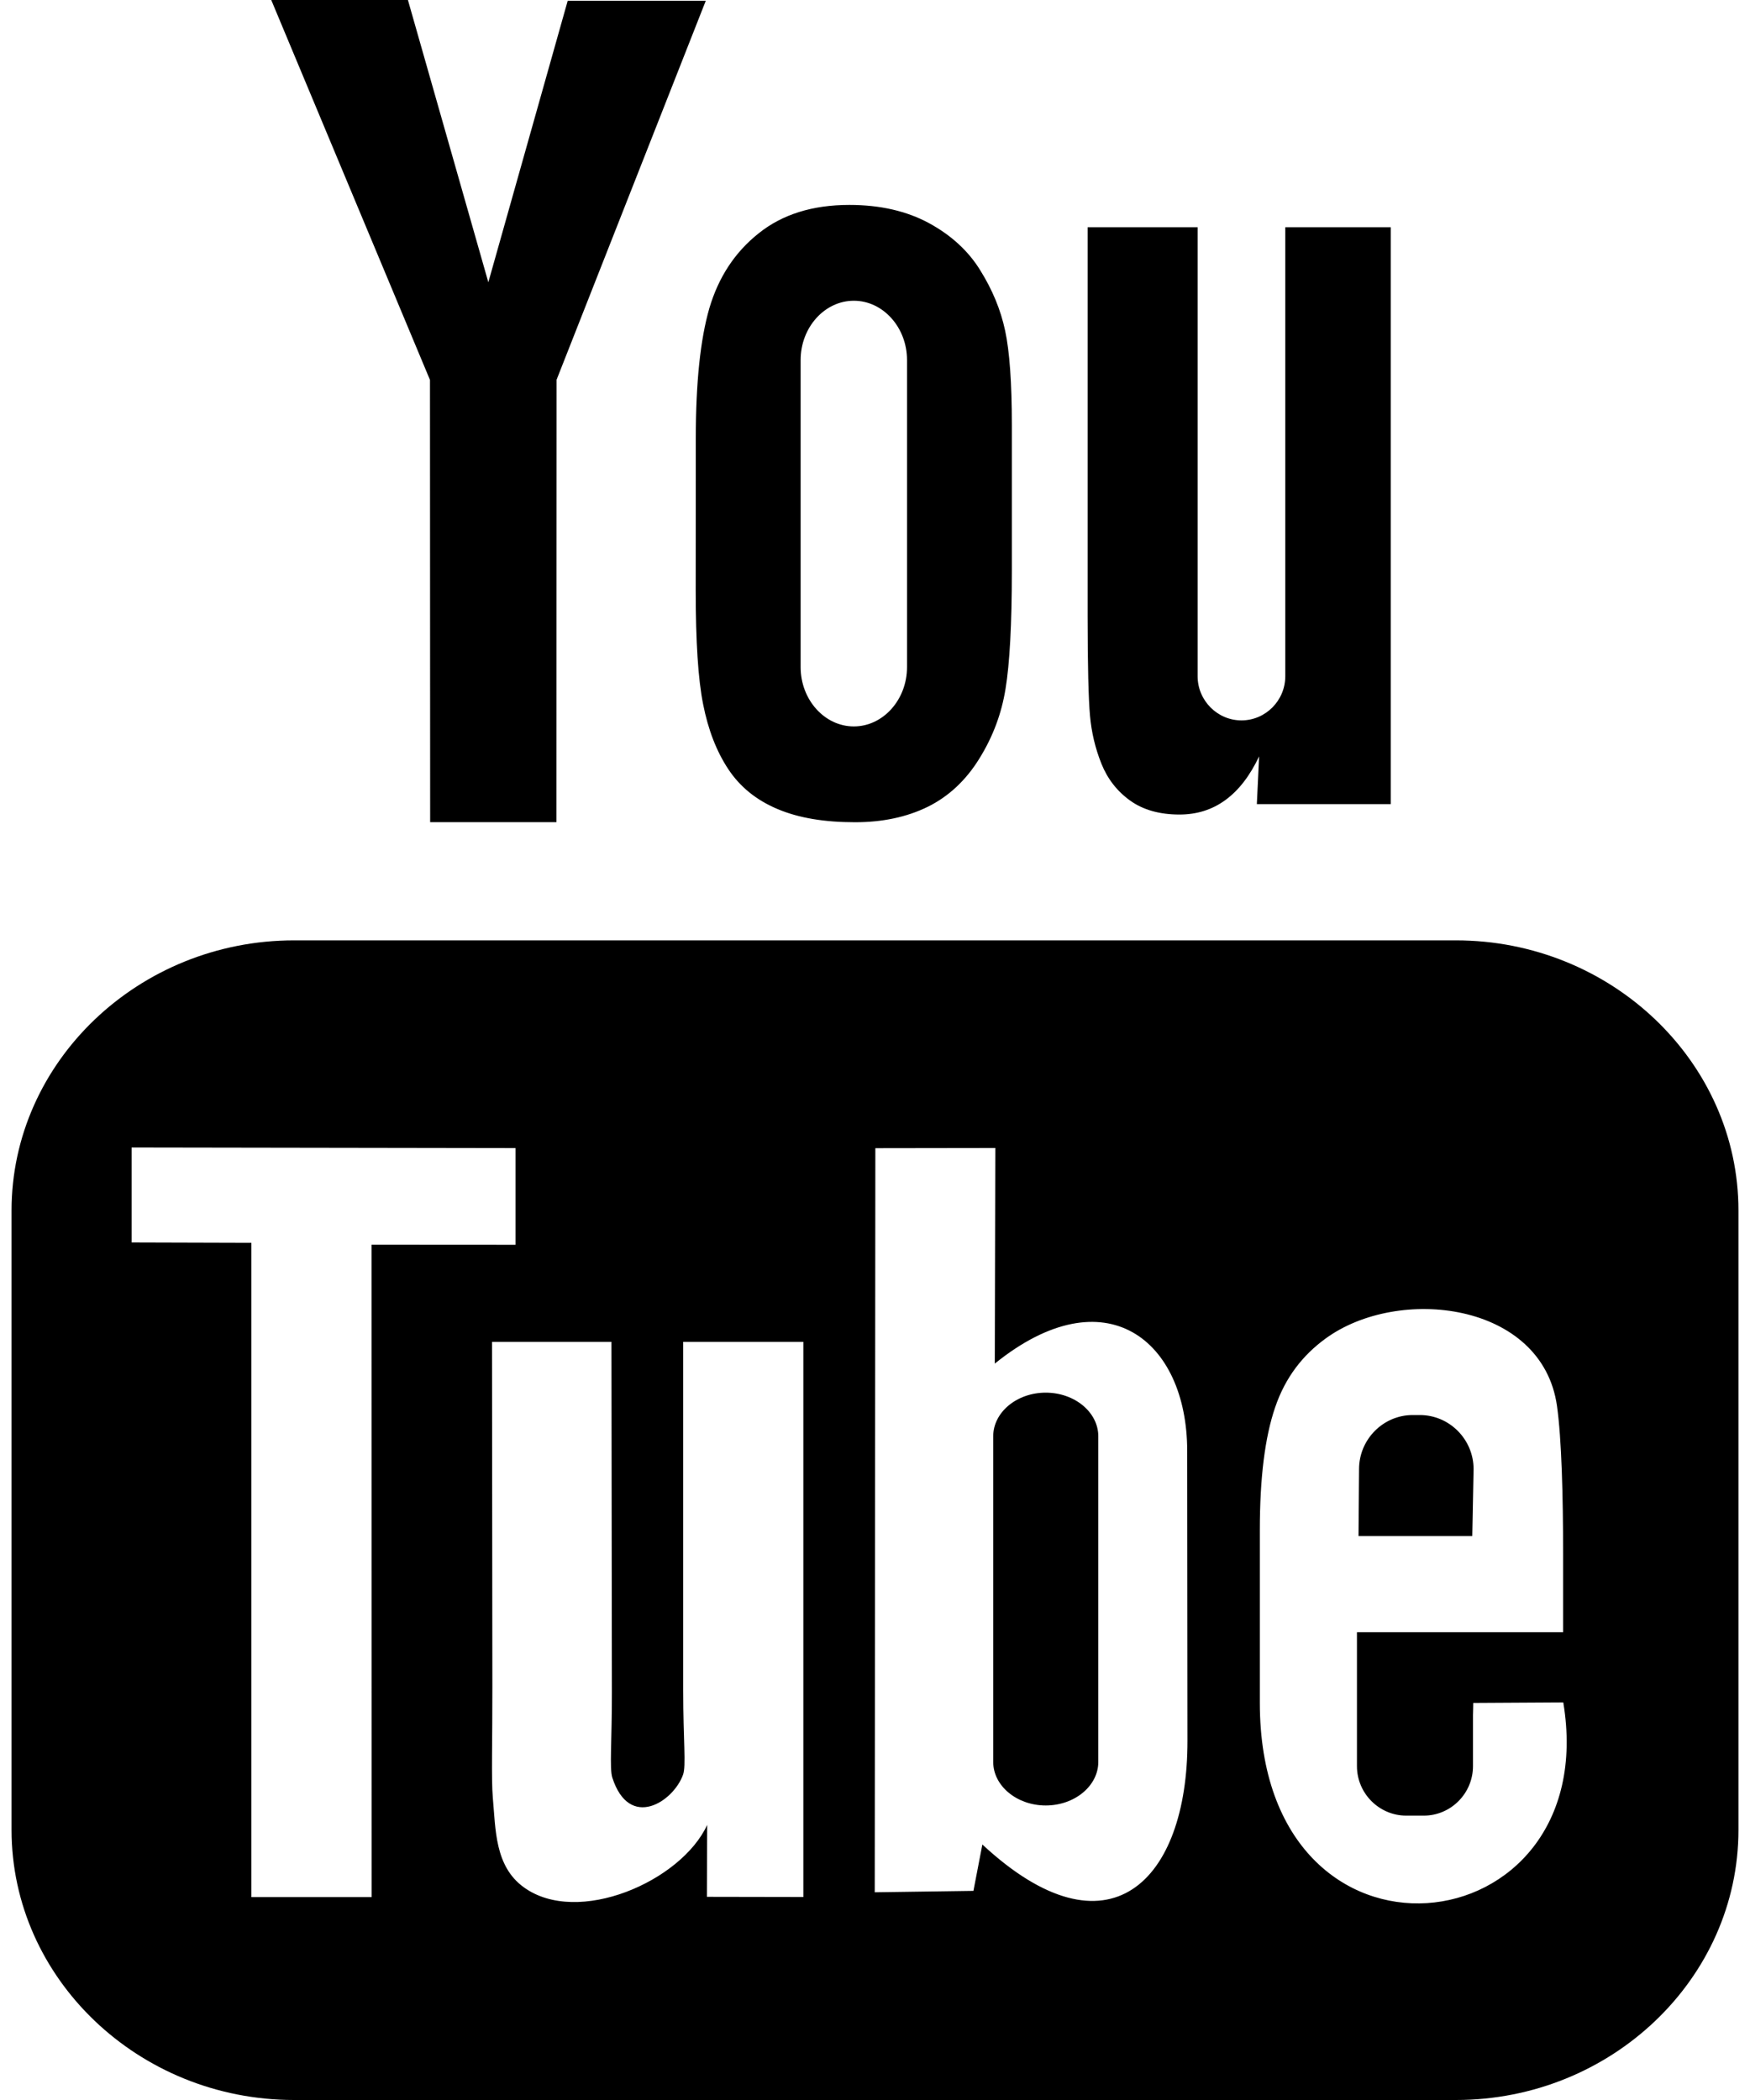 <?xml version="1.0" encoding="UTF-8"?>
<svg width="20px" height="24px" viewBox="0 0 20 24" version="1.1" xmlns="http://www.w3.org/2000/svg" xmlns:xlink="http://www.w3.org/1999/xlink">
    <!-- Generator: Sketch 52.6 (67491) - http://www.bohemiancoding.com/sketch -->
    <title>youtube</title>
    <desc>Created with Sketch.</desc>
    <g id="MENU-Copy" stroke="none" stroke-width="1" fill="none" fill-rule="evenodd">
        <g id="menu-3.2.1-copy-25" transform="translate(-395, -606)" fill="#000000" fill-rule="nonzero">
            <g id="youtube" transform="translate(395, 606)">
                <path d="M16.826,17.555 L15.526,17.555 L15.532,16.79 C15.532,16.45 15.808,16.172 16.144,16.172 L16.227,16.172 C16.565,16.172 16.841,16.45 16.841,16.79 L16.826,17.555 Z M11.951,15.916 C11.621,15.916 11.351,16.14 11.351,16.415 L11.351,20.136 C11.351,20.41 11.621,20.634 11.951,20.634 C12.282,20.634 12.552,20.41 12.552,20.136 L12.552,16.415 C12.552,16.14 12.282,15.916 11.951,15.916 Z M19.868,13.834 L19.868,20.913 C19.868,22.611 18.416,24 16.639,24 L3.361,24 C1.584,24 0.132,22.611 0.132,20.913 L0.132,13.834 C0.132,12.137 1.584,10.747 3.361,10.747 L16.639,10.747 C18.416,10.747 19.868,12.137 19.868,13.834 Z M4.247,21.681 L4.246,14.225 L5.892,14.226 L5.892,13.121 L1.504,13.114 L1.504,14.2 L2.873,14.204 L2.873,21.681 L4.247,21.681 Z M9.181,15.336 L7.808,15.336 L7.808,19.317 C7.808,19.893 7.843,20.181 7.806,20.283 C7.695,20.592 7.193,20.92 6.998,20.316 C6.964,20.211 6.994,19.892 6.993,19.345 L6.988,15.336 L5.623,15.336 L5.627,19.282 C5.628,19.887 5.614,20.338 5.632,20.543 C5.665,20.905 5.653,21.327 5.985,21.568 C6.602,22.018 7.786,21.501 8.082,20.856 L8.079,21.678 L9.181,21.68 L9.181,15.336 Z M13.571,19.895 L13.568,16.581 C13.567,15.318 12.635,14.562 11.369,15.584 L11.375,13.12 L10.004,13.122 L9.997,21.626 L11.125,21.61 L11.227,21.08 C12.668,22.419 13.573,21.502 13.571,19.895 Z M17.866,19.456 L16.837,19.462 C16.837,19.503 16.835,19.551 16.834,19.603 L16.834,20.185 C16.834,20.496 16.581,20.75 16.272,20.75 L16.071,20.75 C15.762,20.75 15.508,20.496 15.508,20.185 L15.508,20.12 L15.508,19.48 L15.508,18.654 L17.864,18.654 L17.864,17.755 C17.864,17.099 17.847,16.442 17.794,16.067 C17.625,14.879 15.98,14.69 15.149,15.298 C14.888,15.488 14.689,15.742 14.573,16.084 C14.456,16.425 14.398,16.892 14.398,17.485 L14.398,19.461 C14.398,22.746 18.336,22.281 17.866,19.456 Z M12.588,8.729 C12.658,8.903 12.768,9.044 12.918,9.151 C13.065,9.256 13.253,9.309 13.479,9.309 C13.677,9.309 13.852,9.255 14.005,9.143 C14.157,9.032 14.285,8.866 14.39,8.644 L14.364,9.19 L15.894,9.19 L15.894,2.597 L14.689,2.597 L14.689,7.728 C14.689,8.006 14.464,8.233 14.188,8.233 C13.913,8.233 13.687,8.006 13.687,7.728 L13.687,2.597 L12.43,2.597 L12.43,7.044 C12.43,7.61 12.44,7.988 12.457,8.179 C12.474,8.369 12.517,8.552 12.588,8.729 Z M7.952,5.005 C7.952,4.373 8.004,3.878 8.107,3.522 C8.212,3.167 8.399,2.882 8.67,2.667 C8.94,2.45 9.286,2.342 9.707,2.342 C10.061,2.342 10.364,2.413 10.617,2.55 C10.872,2.689 11.068,2.869 11.204,3.091 C11.343,3.314 11.437,3.543 11.487,3.778 C11.538,4.015 11.564,4.374 11.564,4.857 L11.564,6.524 C11.564,7.136 11.539,7.586 11.492,7.871 C11.446,8.158 11.346,8.423 11.191,8.672 C11.038,8.919 10.841,9.103 10.602,9.221 C10.361,9.339 10.084,9.397 9.772,9.397 C9.423,9.397 9.13,9.349 8.888,9.247 C8.645,9.145 8.457,8.993 8.323,8.79 C8.188,8.586 8.093,8.339 8.036,8.05 C7.978,7.762 7.951,7.329 7.951,6.751 L7.952,5.005 Z M9.15,7.624 C9.15,7.997 9.424,8.302 9.758,8.302 C10.092,8.302 10.366,7.997 10.366,7.624 L10.366,4.115 C10.366,3.742 10.092,3.437 9.758,3.437 C9.424,3.437 9.15,3.742 9.15,4.115 L9.15,7.624 Z M4.916,9.396 L6.359,9.396 L6.361,4.34 L8.066,0.009 L6.488,0.009 L5.581,3.226 L4.662,0 L3.1,0 L4.914,4.342 L4.916,9.396 Z" id="YouTube"></path>
            </g>
        </g>
    </g>
</svg>